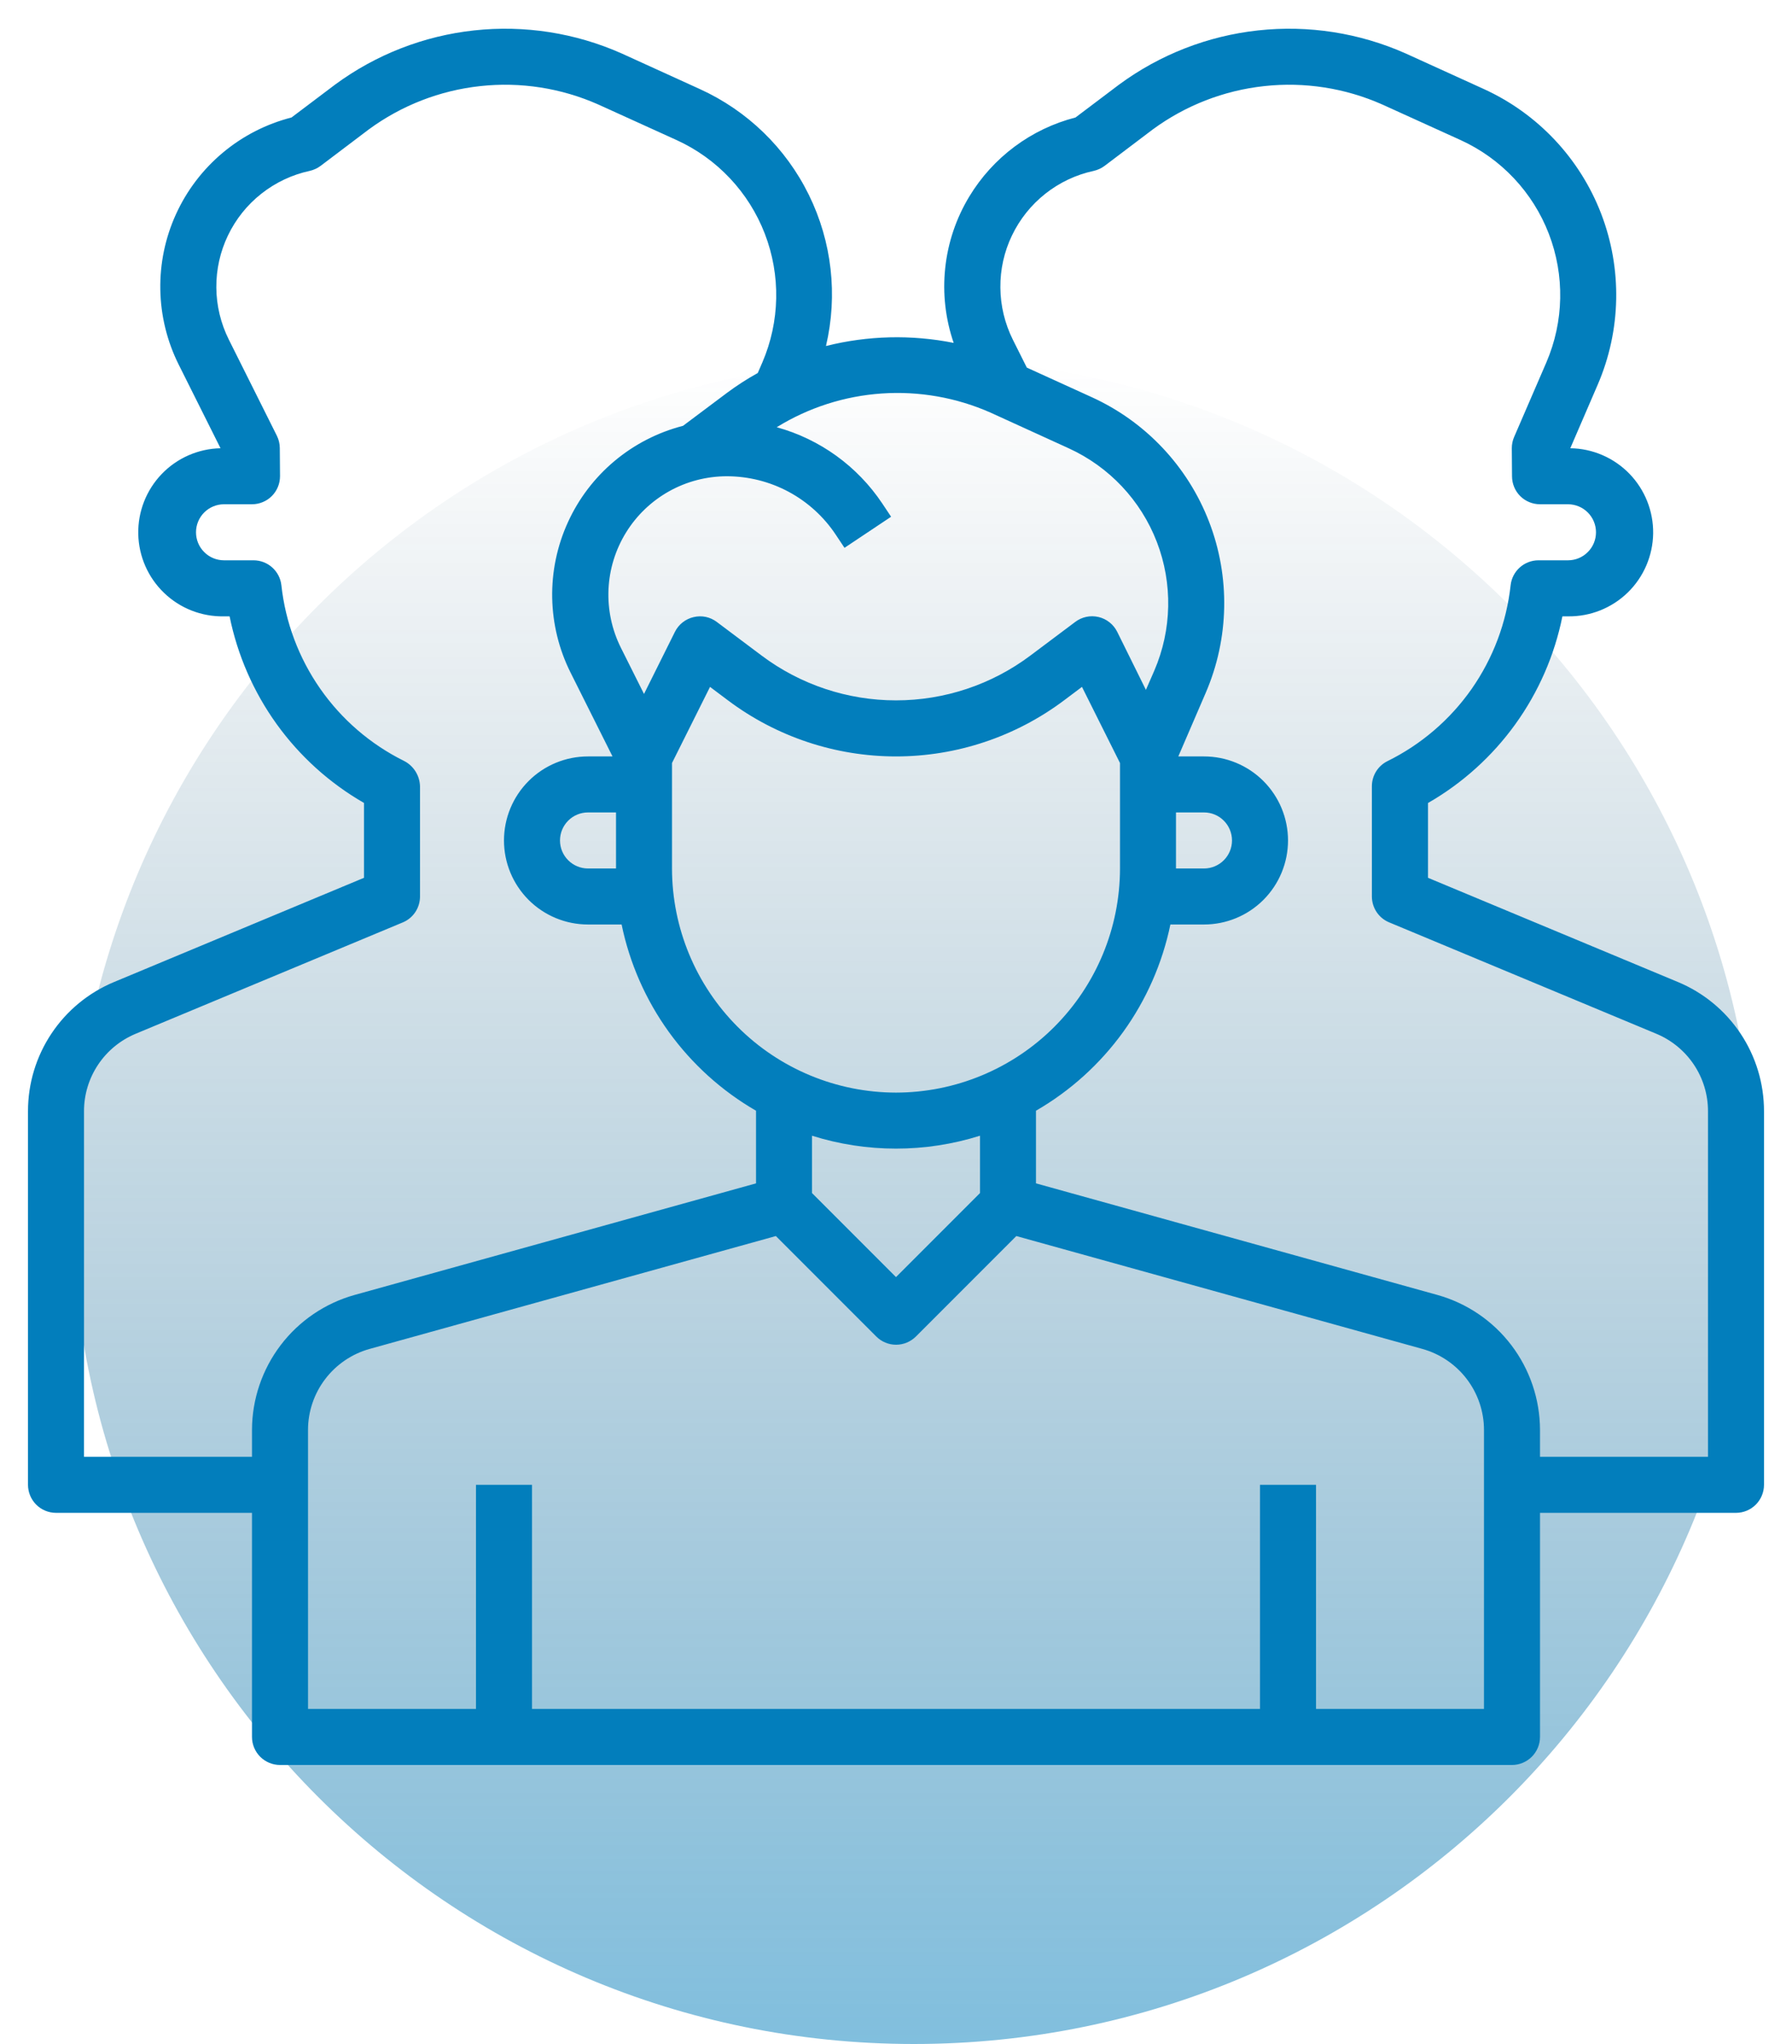 <svg width="50" height="57" viewBox="0 0 50 57" fill="none" xmlns="http://www.w3.org/2000/svg">
<g clip-path="url(#clip0_1530_148)">
<path d="M25.5 57C38.479 57 49 46.479 49 33.5C49 20.521 38.479 10 25.5 10C12.521 10 2 20.521 2 33.5C2 46.479 12.521 57 25.5 57Z" fill="url(#paint0_linear_1530_148)"/>
<mask id="mask0_1530_148" style="mask-type:luminance" maskUnits="userSpaceOnUse" x="0" y="0" width="50" height="50">
<path d="M50 0H0V50H50V0Z" fill="white"/>
</mask>
<g mask="url(#mask0_1530_148)">
<path d="M46.815 27.384L39.844 24.479V22.393C40.803 21.842 41.634 21.093 42.281 20.195C42.928 19.297 43.375 18.272 43.594 17.188H43.75C44.372 17.196 44.971 16.957 45.417 16.524C45.862 16.09 46.117 15.497 46.126 14.876C46.134 14.254 45.895 13.655 45.462 13.209C45.028 12.764 44.436 12.508 43.814 12.5L44.58 10.725C45.234 9.208 45.267 7.495 44.673 5.954C44.078 4.413 42.903 3.167 41.4 2.482L39.219 1.49C37.928 0.917 36.509 0.695 35.105 0.848C33.701 1 32.362 1.522 31.225 2.359L30.009 3.276C28.768 3.595 27.702 4.39 27.041 5.487C26.675 6.094 26.447 6.773 26.373 7.477C26.298 8.181 26.379 8.893 26.609 9.562C25.43 9.327 24.213 9.356 23.046 9.649C23.38 8.232 23.212 6.742 22.569 5.435C21.927 4.128 20.851 3.085 19.525 2.483L17.344 1.49C16.053 0.917 14.634 0.695 13.23 0.848C11.826 1 10.487 1.522 9.35 2.359L8.134 3.276C7.43 3.456 6.775 3.791 6.218 4.257C5.66 4.723 5.214 5.308 4.912 5.969C4.61 6.63 4.46 7.35 4.473 8.077C4.486 8.803 4.661 9.518 4.986 10.168L6.153 12.5C5.532 12.513 4.94 12.772 4.51 13.221C4.08 13.669 3.845 14.271 3.858 14.892C3.871 15.514 4.13 16.105 4.579 16.535C5.027 16.966 5.628 17.2 6.25 17.188H6.406C6.626 18.271 7.074 19.296 7.72 20.194C8.367 21.091 9.197 21.84 10.156 22.391V24.479L3.185 27.384C2.473 27.68 1.864 28.18 1.436 28.822C1.008 29.464 0.78 30.218 0.781 30.99V41.406C0.781 41.613 0.864 41.812 1.01 41.959C1.157 42.105 1.355 42.188 1.563 42.188H7.031V48.438C7.031 48.645 7.114 48.843 7.26 48.99C7.407 49.136 7.605 49.219 7.813 49.219H42.188C42.395 49.219 42.593 49.136 42.74 48.99C42.886 48.843 42.969 48.645 42.969 48.438V42.188H48.438C48.645 42.188 48.843 42.105 48.99 41.959C49.136 41.812 49.219 41.613 49.219 41.406V30.99C49.22 30.218 48.992 29.464 48.564 28.822C48.136 28.18 47.528 27.68 46.815 27.384ZM27.635 11.505L29.816 12.5C30.947 13.015 31.831 13.953 32.278 15.113C32.725 16.273 32.699 17.561 32.207 18.702L31.973 19.238L31.172 17.619C31.121 17.517 31.048 17.426 30.958 17.355C30.867 17.283 30.763 17.232 30.651 17.206C30.539 17.18 30.422 17.178 30.31 17.202C30.198 17.226 30.092 17.274 30 17.344L28.75 18.281C27.668 19.093 26.352 19.531 25 19.531C23.648 19.531 22.332 19.093 21.25 18.281L20 17.344C19.909 17.275 19.803 17.227 19.691 17.203C19.579 17.18 19.464 17.182 19.352 17.209C19.241 17.235 19.136 17.285 19.046 17.356C18.956 17.427 18.883 17.517 18.832 17.619L17.969 19.352L17.323 18.062C17.072 17.559 16.953 16.999 16.978 16.437C17.003 15.875 17.172 15.328 17.468 14.849C17.764 14.37 18.177 13.975 18.669 13.7C19.16 13.426 19.714 13.282 20.277 13.281C20.878 13.281 21.471 13.429 22.002 13.713C22.532 13.997 22.985 14.408 23.318 14.909L23.563 15.277L24.863 14.41L24.618 14.042C23.924 13.002 22.878 12.246 21.672 11.914C22.558 11.367 23.564 11.044 24.603 10.973C25.642 10.902 26.683 11.085 27.635 11.505ZM32.812 22.656H33.594C33.801 22.656 34 22.738 34.146 22.885C34.293 23.032 34.375 23.23 34.375 23.438C34.375 23.645 34.293 23.843 34.146 23.99C34 24.136 33.801 24.219 33.594 24.219H32.812V22.656ZM22.656 31.671C24.182 32.151 25.818 32.151 27.344 31.671V33.27L25 35.614L22.656 33.27V31.671ZM25 30.469C23.343 30.467 21.754 29.808 20.583 28.636C19.411 27.464 18.752 25.876 18.75 24.219V21.278L19.811 19.155L20.312 19.531C21.665 20.546 23.31 21.094 25 21.094C26.69 21.094 28.335 20.546 29.688 19.531L30.189 19.155L31.25 21.278V24.219C31.248 25.876 30.589 27.464 29.417 28.636C28.246 29.808 26.657 30.467 25 30.469ZM17.188 24.219H16.406C16.199 24.219 16 24.136 15.854 23.99C15.707 23.843 15.625 23.645 15.625 23.438C15.625 23.23 15.707 23.032 15.854 22.885C16 22.738 16.199 22.656 16.406 22.656H17.188V24.219ZM7.031 39.875V40.625H2.344V30.99C2.343 30.527 2.48 30.075 2.737 29.69C2.994 29.305 3.359 29.006 3.786 28.828L11.238 25.723C11.381 25.664 11.503 25.563 11.588 25.435C11.674 25.306 11.719 25.155 11.719 25V21.925C11.715 21.777 11.67 21.633 11.591 21.508C11.511 21.383 11.399 21.282 11.266 21.216C10.332 20.752 9.53 20.06 8.933 19.204C8.337 18.349 7.964 17.357 7.851 16.32C7.83 16.129 7.739 15.953 7.595 15.824C7.452 15.696 7.267 15.625 7.074 15.625H6.25C6.043 15.625 5.844 15.543 5.698 15.396C5.551 15.25 5.469 15.051 5.469 14.844C5.469 14.636 5.551 14.438 5.698 14.291C5.844 14.145 6.043 14.062 6.25 14.062H7.031C7.134 14.062 7.236 14.042 7.331 14.002C7.427 13.963 7.513 13.905 7.586 13.832C7.658 13.759 7.716 13.672 7.755 13.576C7.794 13.481 7.813 13.379 7.813 13.276L7.807 12.495C7.806 12.375 7.778 12.258 7.725 12.151L6.384 9.469C6.159 9.018 6.04 8.523 6.036 8.02C6.032 7.516 6.143 7.019 6.361 6.565C6.579 6.111 6.897 5.713 7.292 5.402C7.687 5.09 8.148 4.872 8.64 4.766C8.75 4.741 8.855 4.693 8.945 4.626L10.289 3.61C11.201 2.94 12.274 2.523 13.399 2.401C14.524 2.278 15.661 2.456 16.695 2.915L18.878 3.906C20.009 4.421 20.893 5.36 21.34 6.519C21.787 7.679 21.762 8.967 21.27 10.109L21.143 10.402C20.846 10.566 20.561 10.75 20.289 10.952L19.057 11.875C18.354 12.056 17.701 12.391 17.145 12.857C16.589 13.323 16.144 13.907 15.844 14.568C15.543 15.228 15.394 15.947 15.407 16.672C15.421 17.398 15.596 18.111 15.921 18.759L17.09 21.094H16.406C15.785 21.094 15.188 21.341 14.749 21.78C14.309 22.22 14.062 22.816 14.062 23.438C14.062 24.059 14.309 24.655 14.749 25.095C15.188 25.534 15.785 25.781 16.406 25.781H17.344C17.567 26.862 18.017 27.884 18.663 28.779C19.31 29.674 20.138 30.422 21.094 30.974V33L9.892 36.112C9.071 36.342 8.346 36.834 7.83 37.513C7.314 38.192 7.033 39.022 7.031 39.875ZM41.406 47.656H36.719V41.406H35.156V47.656H14.844V41.406H13.281V47.656H8.594V39.875C8.595 39.363 8.763 38.865 9.074 38.457C9.384 38.05 9.819 37.755 10.312 37.617L21.648 34.469L24.45 37.271C24.596 37.417 24.795 37.5 25.002 37.5C25.209 37.5 25.408 37.417 25.555 37.271L28.357 34.469L39.688 37.617C40.181 37.755 40.616 38.05 40.926 38.457C41.237 38.865 41.405 39.363 41.406 39.875V47.656ZM47.656 40.625H42.969V39.875C42.967 39.022 42.686 38.192 42.17 37.513C41.654 36.834 40.929 36.342 40.108 36.112L28.906 33V30.974C29.862 30.422 30.69 29.674 31.337 28.779C31.983 27.884 32.432 26.862 32.656 25.781H33.594C34.215 25.781 34.812 25.534 35.251 25.095C35.691 24.655 35.938 24.059 35.938 23.438C35.938 22.816 35.691 22.22 35.251 21.78C34.812 21.341 34.215 21.094 33.594 21.094H32.877L33.642 19.32C34.296 17.803 34.33 16.09 33.735 14.549C33.141 13.008 31.966 11.761 30.462 11.076L28.65 10.251L28.259 9.47C28.035 9.019 27.916 8.524 27.912 8.02C27.907 7.517 28.018 7.019 28.236 6.566C28.454 6.112 28.772 5.714 29.167 5.402C29.562 5.09 30.023 4.872 30.515 4.766C30.625 4.741 30.73 4.693 30.82 4.626L32.164 3.61C33.076 2.94 34.149 2.523 35.274 2.401C36.399 2.278 37.536 2.456 38.57 2.915L40.753 3.906C41.884 4.421 42.768 5.36 43.215 6.519C43.662 7.679 43.637 8.967 43.145 10.109L42.246 12.188C42.203 12.286 42.182 12.393 42.182 12.5L42.188 13.281C42.188 13.488 42.27 13.687 42.416 13.834C42.563 13.98 42.762 14.062 42.969 14.062H43.75C43.957 14.062 44.156 14.145 44.302 14.291C44.449 14.438 44.531 14.636 44.531 14.844C44.531 15.051 44.449 15.25 44.302 15.396C44.156 15.543 43.957 15.625 43.75 15.625H42.926C42.733 15.625 42.548 15.696 42.405 15.824C42.261 15.953 42.17 16.129 42.149 16.32C42.035 17.361 41.66 18.356 41.06 19.214C40.459 20.071 39.651 20.763 38.712 21.226C38.582 21.29 38.472 21.39 38.395 21.514C38.319 21.637 38.278 21.78 38.278 21.925V25C38.278 25.154 38.324 25.305 38.409 25.433C38.495 25.562 38.616 25.662 38.759 25.721L46.214 28.828C46.641 29.006 47.006 29.305 47.263 29.69C47.52 30.075 47.657 30.527 47.656 30.99V40.625Z" fill="#027EBC"/>
</g>
</g>
<defs>
<linearGradient id="paint0_linear_1530_148" x1="25.5" y1="10" x2="25.5" y2="57" gradientUnits="userSpaceOnUse">
<stop stop-color="#023859" stop-opacity="0"/>
<stop offset="1" stop-color="#027EBC" stop-opacity="0.5"/>
</linearGradient>
<clipPath id="clip0_1530_148">
<rect width="50" height="57" fill="white"/>
</clipPath>
</defs>
</svg>
